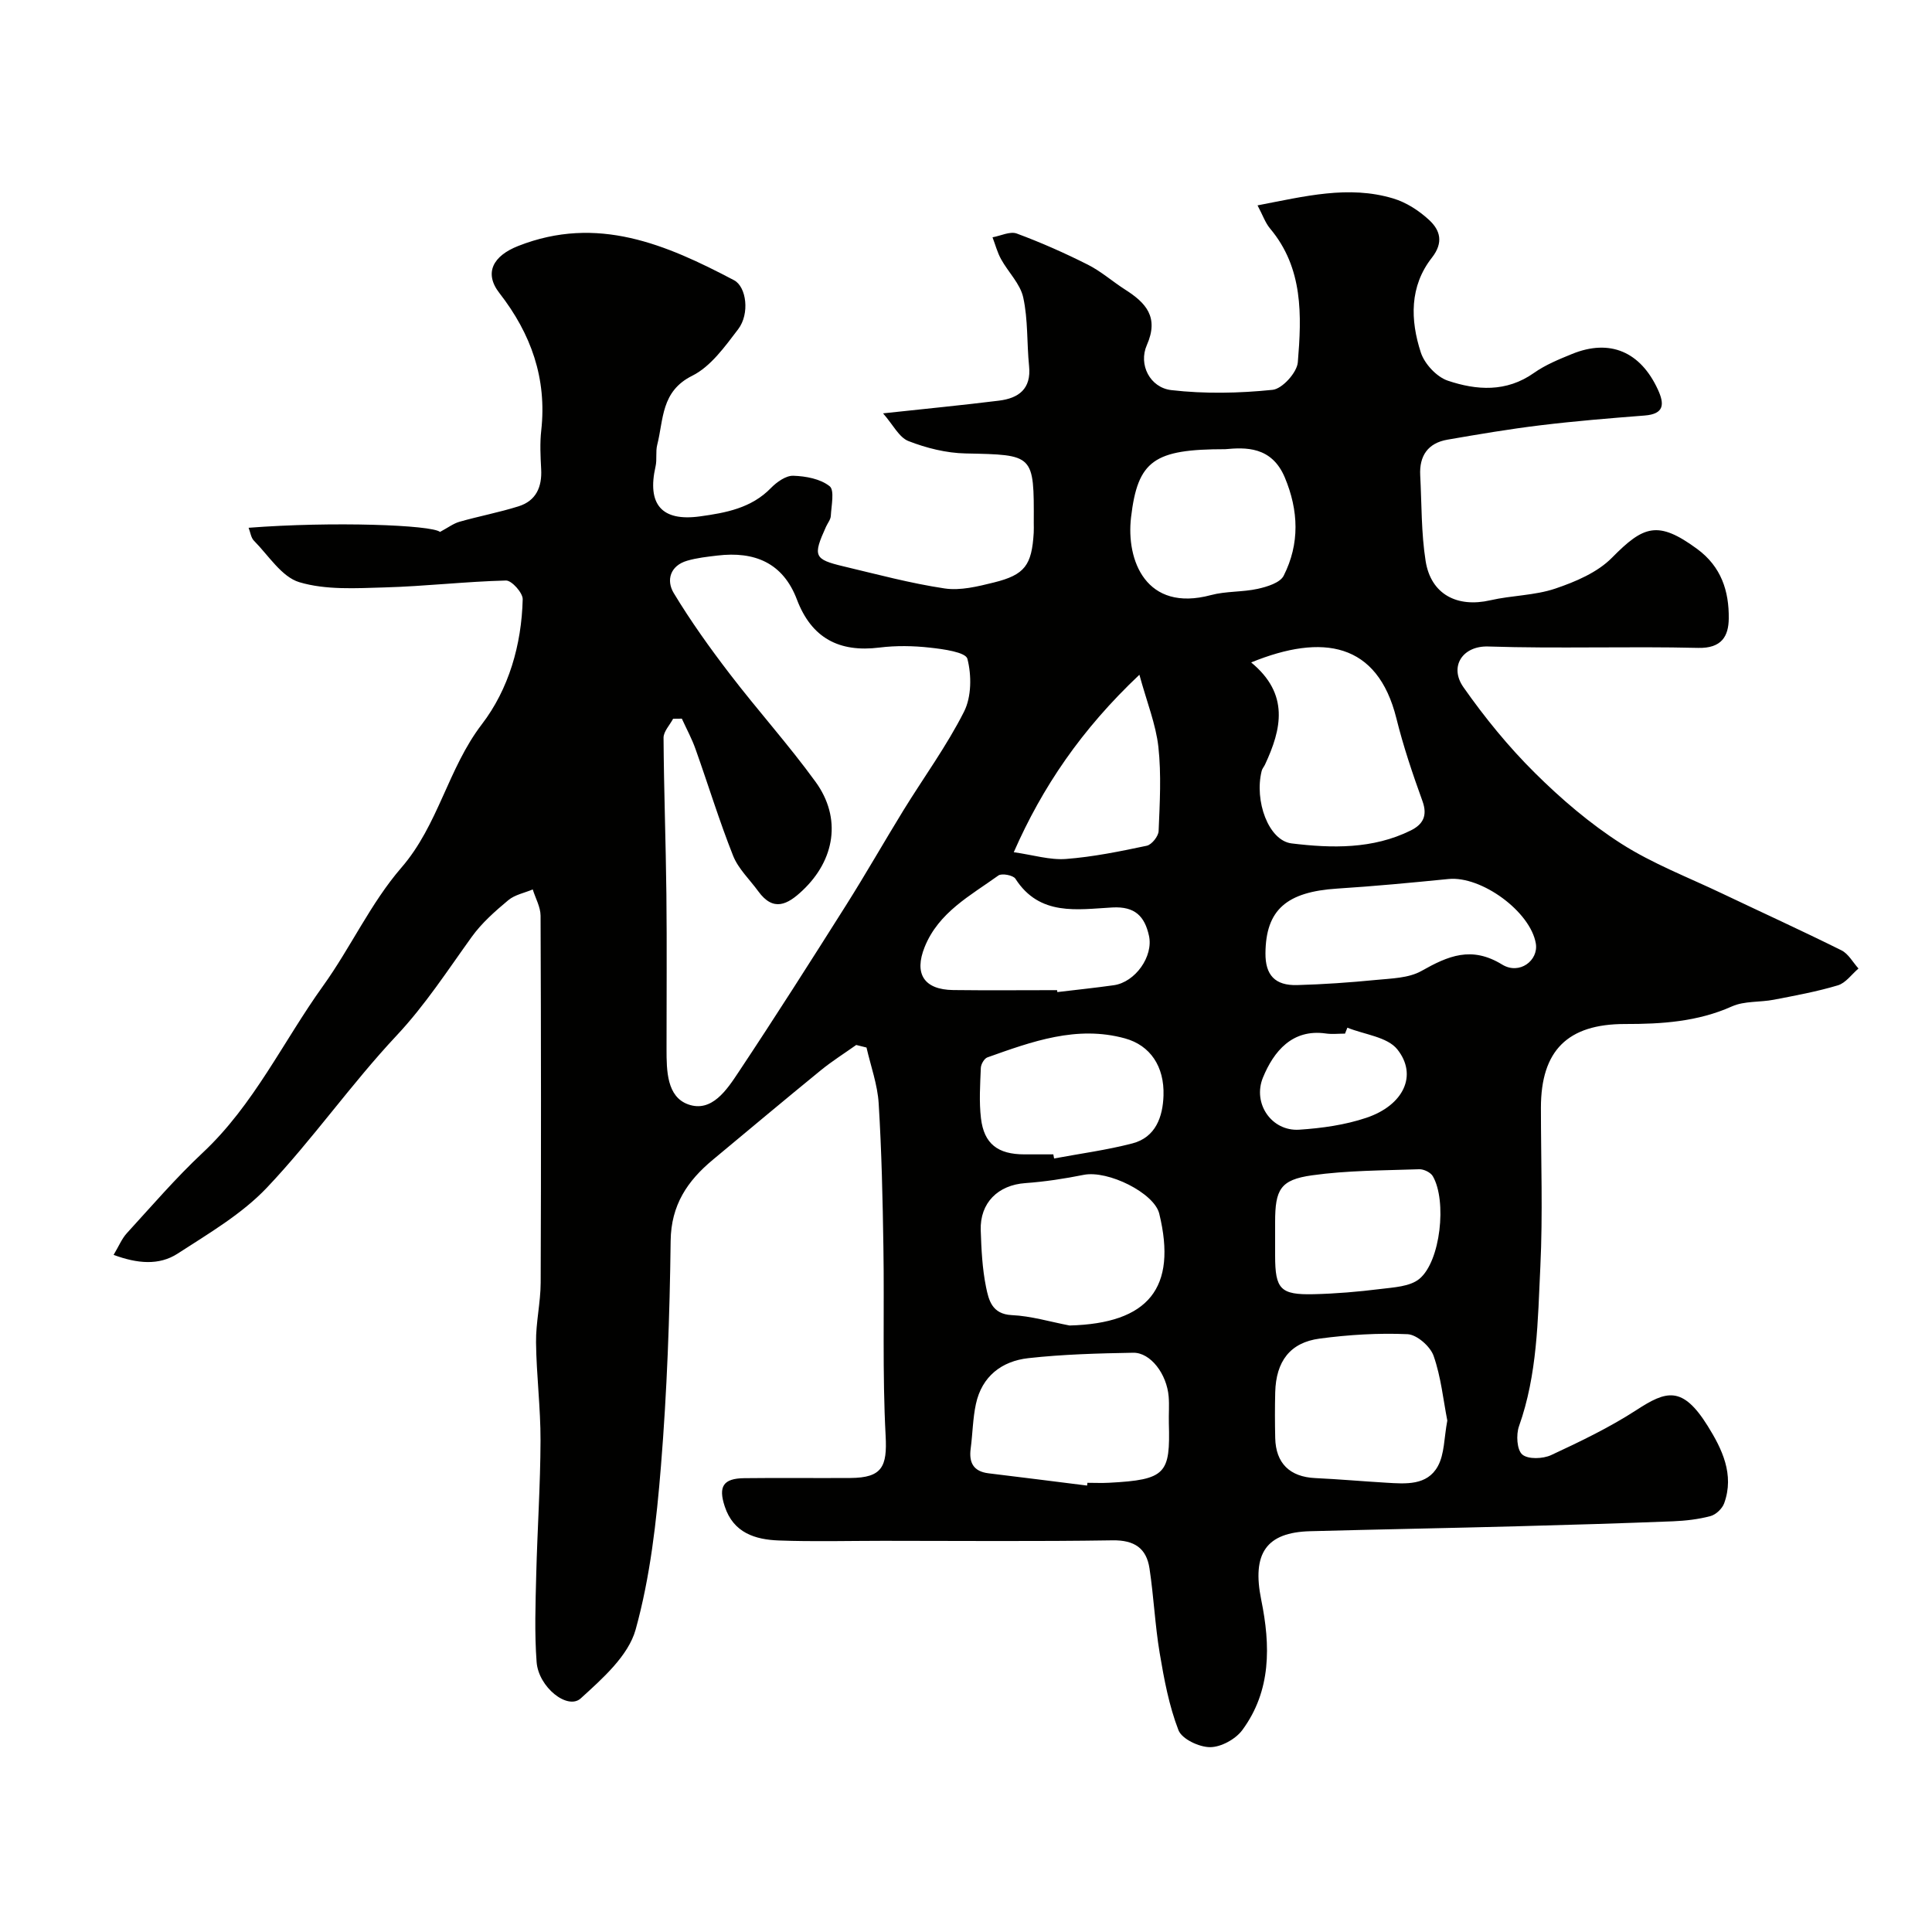 <svg enable-background="new 0 0 400 400" viewBox="0 0 400 400" xmlns="http://www.w3.org/2000/svg"><path d="m177.27 216.35c-2.45 1.74-5.01 3.35-7.34 5.25-7.5 6.12-14.92 12.34-22.36 18.53-5.24 4.36-8.63 9.34-8.72 16.77-.19 15.56-.75 31.15-2.01 46.66-.92 11.37-2.21 22.9-5.24 33.83-1.51 5.43-6.87 10.15-11.36 14.24-2.72 2.48-8.75-2.31-9.14-7.52-.45-5.99-.23-12.05-.08-18.07.23-9.27.86-18.53.89-27.8.02-6.76-.85-13.53-.93-20.29-.05-4.11.94-8.24.96-12.36.1-25.33.08-50.66-.02-75.99-.01-1.82-1.06-3.64-1.62-5.45-1.71.72-3.71 1.09-5.07 2.23-2.73 2.28-5.48 4.7-7.54 7.56-5.02 6.96-9.62 14.1-15.58 20.46-9.42 10.05-17.37 21.48-26.84 31.48-5.19 5.48-12.05 9.49-18.48 13.66-3.87 2.51-8.37 2.08-13.27.27 1.09-1.82 1.7-3.36 2.75-4.5 5.14-5.62 10.13-11.43 15.68-16.63 10.61-9.92 16.67-23.05 24.96-34.59 5.7-7.94 9.85-17.12 16.19-24.45 7.68-8.87 9.63-20.5 16.65-29.67 5.58-7.28 8.24-16.47 8.47-25.9.03-1.33-2.28-3.91-3.46-3.88-8.39.21-16.76 1.2-25.16 1.43-5.9.17-12.12.56-17.62-1.08-3.67-1.1-6.38-5.54-9.41-8.6-.61-.61-.72-1.71-1.1-2.67 17.47-1.35 37.9-.59 39.63.86 1.66-.89 2.78-1.75 4.05-2.11 4.04-1.15 8.19-1.93 12.2-3.19 3.65-1.14 4.9-4.02 4.69-7.73-.14-2.66-.28-5.36.02-7.99 1.19-10.75-2.1-20-8.66-28.43-3.28-4.21-1.26-7.73 3.88-9.75 16.4-6.46 30.63-.32 44.7 7.09 2.56 1.35 3.29 6.94.85 10.14-2.74 3.59-5.68 7.73-9.52 9.64-6.49 3.23-5.9 9.05-7.24 14.3-.36 1.42-.02 3.01-.34 4.44-1.79 7.85 1.22 11.48 9.21 10.37 5.29-.73 10.62-1.69 14.68-5.88 1.2-1.23 3.09-2.58 4.62-2.53 2.59.08 5.6.64 7.52 2.16 1.06.83.36 4.03.25 6.15-.04.76-.65 1.49-.99 2.24-2.76 6.09-2.51 6.75 3.63 8.21 6.95 1.65 13.88 3.52 20.92 4.57 3.27.49 6.87-.41 10.19-1.23 6.43-1.59 7.86-3.58 8.26-10.3.04-.66.01-1.33.01-2 .06-14.3.05-14.12-14.13-14.42-3.97-.08-8.09-1.11-11.81-2.56-1.95-.76-3.18-3.36-5.26-5.74 8.99-.97 16.5-1.7 23.99-2.63 4.07-.5 6.72-2.42 6.24-7.15-.48-4.74-.2-9.61-1.21-14.21-.62-2.84-3.11-5.24-4.59-7.93-.78-1.41-1.19-3.02-1.77-4.53 1.69-.3 3.63-1.29 5.02-.78 5.02 1.86 9.94 4.04 14.72 6.45 2.74 1.38 5.11 3.49 7.72 5.16 4.32 2.75 7.04 5.71 4.49 11.49-1.78 4.03.65 8.81 5.08 9.32 6.91.8 14.03.65 20.96-.06 1.99-.2 5.05-3.58 5.22-5.7.8-9.67 1.15-19.49-5.74-27.69-1-1.19-1.52-2.77-2.6-4.8 9.78-1.87 18.84-4.21 28.09-1.43 2.71.81 5.36 2.53 7.45 4.47 2.26 2.1 3.03 4.63.56 7.79-4.65 5.92-4.49 12.91-2.29 19.64.77 2.35 3.27 5.04 5.57 5.82 5.97 2.01 12.13 2.44 17.85-1.6 2.38-1.68 5.18-2.82 7.9-3.93 7.81-3.18 14.15-.47 17.76 7.38 1.38 3 1.34 5.05-2.74 5.37-7.2.56-14.41 1.15-21.57 2.02-6.45.78-12.86 1.87-19.27 2.98-4.03.7-5.84 3.34-5.63 7.38.31 5.92.2 11.91 1.12 17.74 1.09 6.9 6.52 9.71 13.4 8.13 4.44-1.02 9.19-.98 13.45-2.42 4.19-1.42 8.73-3.34 11.74-6.4 6.52-6.61 9.48-7.78 17.61-1.82 5.02 3.68 6.63 8.75 6.56 14.43-.04 3.66-1.48 6.18-6.32 6.07-14.49-.35-29 .18-43.49-.29-5.27-.17-8.14 4.13-5.12 8.43 4.41 6.29 9.34 12.34 14.79 17.74 5.45 5.41 11.42 10.52 17.88 14.65 6.51 4.16 13.89 6.98 20.91 10.33 8.23 3.92 16.53 7.7 24.69 11.76 1.44.72 2.36 2.48 3.52 3.76-1.41 1.2-2.64 2.99-4.26 3.48-4.33 1.3-8.81 2.12-13.26 2.98-2.88.56-6.09.23-8.67 1.38-7.13 3.19-14.56 3.66-22.14 3.65-11.89-.01-17.41 5.49-17.42 17.32 0 11 .41 22.02-.12 32.99-.53 11.07-.61 22.27-4.42 32.97-.62 1.75-.44 4.89.68 5.85 1.2 1.03 4.27.91 5.98.12 6.04-2.81 12.1-5.72 17.68-9.34 6.13-3.98 9.49-5.11 14.74 3.32 2.93 4.7 5.57 10.04 3.4 16-.4 1.11-1.71 2.35-2.83 2.65-2.51.67-5.16.97-7.77 1.08-10.76.42-21.53.75-32.3 1.03-14.27.38-28.54.64-42.8 1.02-9.12.24-12.11 4.59-10.14 14.24 1.92 9.43 2.09 18.77-3.92 26.93-1.39 1.88-4.4 3.54-6.66 3.54-2.27.01-5.85-1.68-6.56-3.51-1.96-5.07-2.98-10.56-3.89-15.97-.97-5.8-1.23-11.72-2.11-17.53-.63-4.17-3.12-5.88-7.64-5.81-15.83.25-31.66.1-47.49.1-7.2 0-14.41.2-21.6-.07-4.91-.18-9.41-1.57-11.21-7.05-1.36-4.12-.33-5.8 4.03-5.85 7.33-.09 14.67.01 22-.04 6.58-.04 7.62-2.37 7.28-8.73-.69-12.99-.25-26.04-.46-39.06-.15-9.93-.37-19.87-.98-29.77-.24-3.89-1.64-7.71-2.52-11.56-.72-.19-1.43-.36-2.13-.53zm-36.1-67.56c-.6.01-1.21.01-1.81.02-.69 1.31-1.98 2.63-1.98 3.93.07 10.8.47 21.6.59 32.4.12 10.7.02 21.4.03 32.1 0 4.44.06 9.83 4.48 11.41 4.88 1.75 8.02-3.04 10.44-6.69 7.58-11.4 14.93-22.96 22.24-34.53 4.09-6.48 7.88-13.14 11.89-19.67 4.19-6.8 8.95-13.31 12.54-20.41 1.56-3.08 1.58-7.54.7-10.95-.36-1.38-4.98-2.01-7.73-2.31-3.46-.39-7.03-.45-10.48-.02-8.35 1.04-14.06-1.96-17.09-9.95-2.89-7.63-8.81-10.01-16.46-9.1-2.1.25-4.24.48-6.26 1.07-3.54 1.03-4.36 4.07-2.79 6.68 3.51 5.82 7.49 11.38 11.63 16.78 5.78 7.55 12.17 14.64 17.75 22.33 5.43 7.48 4.02 16.15-2.72 22.5-3.09 2.92-6.02 4.46-9.15.15-1.77-2.44-4.13-4.64-5.21-7.36-2.87-7.22-5.14-14.67-7.75-22-.76-2.19-1.89-4.25-2.86-6.38zm117.87-11.64c7.95 6.55 6.31 13.78 2.86 21.16-.21.44-.57.83-.68 1.29-1.56 6.18 1.4 14.44 6.2 15.02 8.31 1.01 16.79 1.21 24.66-2.68 2.5-1.24 3.53-3.03 2.43-6.07-2.04-5.64-3.97-11.35-5.41-17.17-3.91-15.66-15.23-17.6-30.06-11.55zm-37.6 137.28c16.35-.42 22.32-7.77 18.57-23.16-1.05-4.28-10.6-9.03-15.64-8.03-3.99.8-8.04 1.42-12.09 1.71-5.64.4-9.42 4.07-9.23 9.78.13 3.93.32 7.91 1.1 11.75.55 2.66 1.21 5.6 5.32 5.8 4.01.18 7.98 1.39 11.97 2.15zm3.63 33.14c.02-.19.05-.38.07-.57 1.49 0 2.99.07 4.48-.01 11.85-.62 12.67-1.91 12.38-12.35-.05-1.82.11-3.66-.04-5.48-.38-4.69-3.76-9.15-7.34-9.09-7.24.13-14.51.32-21.7 1.12-5.51.61-9.63 3.75-10.87 9.5-.65 3.01-.67 6.14-1.08 9.21-.39 2.92.56 4.74 3.68 5.13 6.82.82 13.62 1.69 20.42 2.54zm74.58-13.46c-.84-4.26-1.3-9.01-2.84-13.4-.69-1.96-3.46-4.39-5.39-4.48-6.04-.27-12.18.11-18.19.91-6.14.81-9.05 4.72-9.21 11.13-.08 3.15-.07 6.31 0 9.46.12 5.24 3.03 8.04 8.27 8.29 4.92.23 9.82.67 14.74.96 4 .24 8.43.62 10.65-3.4 1.4-2.53 1.29-5.9 1.97-9.47zm-45.98-201.11c-14.72 0-18.11 2.3-19.5 14.11-1.05 8.92 3.11 19.69 16.53 16.1 3.13-.84 6.54-.6 9.71-1.3 1.94-.43 4.62-1.25 5.36-2.71 3.35-6.62 3.11-13.49.23-20.36-2.73-6.47-8.16-6.22-12.33-5.84zm8.33 104.35c-.04 4.52 1.97 6.73 6.57 6.6 5.43-.15 10.85-.53 16.26-1.06 3.21-.32 6.79-.36 9.46-1.86 5.54-3.13 10.37-5.22 16.71-1.33 3.61 2.21 7.55-.87 6.98-4.34-1.1-6.61-11.27-14.05-18.08-13.37-7.66.76-15.33 1.49-23.01 1.98-10.53.67-14.82 4.41-14.89 13.38zm-43.92 41.65c.05.28.11.57.16.85 5.41-1.01 10.9-1.74 16.21-3.12 4.84-1.26 6.3-5.54 6.44-9.9.2-6.04-2.75-10.4-7.97-11.84-9.98-2.75-19.27.65-28.49 3.93-.65.23-1.33 1.41-1.36 2.17-.14 3.48-.38 7.01.03 10.45.63 5.29 3.5 7.46 8.99 7.46zm.78-34c.02.13.03.27.05.4 3.9-.47 7.8-.87 11.69-1.42 4.45-.63 8.23-5.98 7.28-10.25-.89-4.01-2.88-6.1-7.56-5.85-7.24.39-15.07 1.88-20.09-5.95-.47-.73-2.82-1.17-3.52-.67-5.8 4.17-12.37 7.61-15.27 14.81-2.23 5.54-.14 8.83 5.91 8.91 7.17.09 14.34.02 21.51.02zm45.14 51.01v3.99c.01 6.91 1.09 8.11 7.99 7.95 4.59-.11 9.2-.5 13.76-1.07 2.79-.35 6.15-.49 8.11-2.1 4.41-3.63 5.73-16.19 2.79-21.26-.46-.79-1.88-1.48-2.83-1.44-7.41.26-14.88.23-22.2 1.26-6.55.92-7.62 2.94-7.62 9.68zm-28.1-116.31c-12.02 11.35-20.09 23.25-26.01 36.74 4.02.57 7.46 1.65 10.81 1.4 5.62-.43 11.2-1.57 16.73-2.74 1.02-.22 2.41-1.96 2.45-3.04.24-5.81.58-11.68-.05-17.43-.52-4.66-2.36-9.18-3.93-14.93zm43.06 73.07c-.16.41-.32.82-.49 1.23-1.33 0-2.69.16-3.99-.03-6.92-.98-10.77 3.69-13 9.13-2.19 5.34 1.78 11.17 7.52 10.79 4.68-.31 9.49-.98 13.91-2.47 7.7-2.6 10.65-8.82 6.39-14.16-2.07-2.59-6.81-3.06-10.34-4.49z" fill="#010100"/></svg>